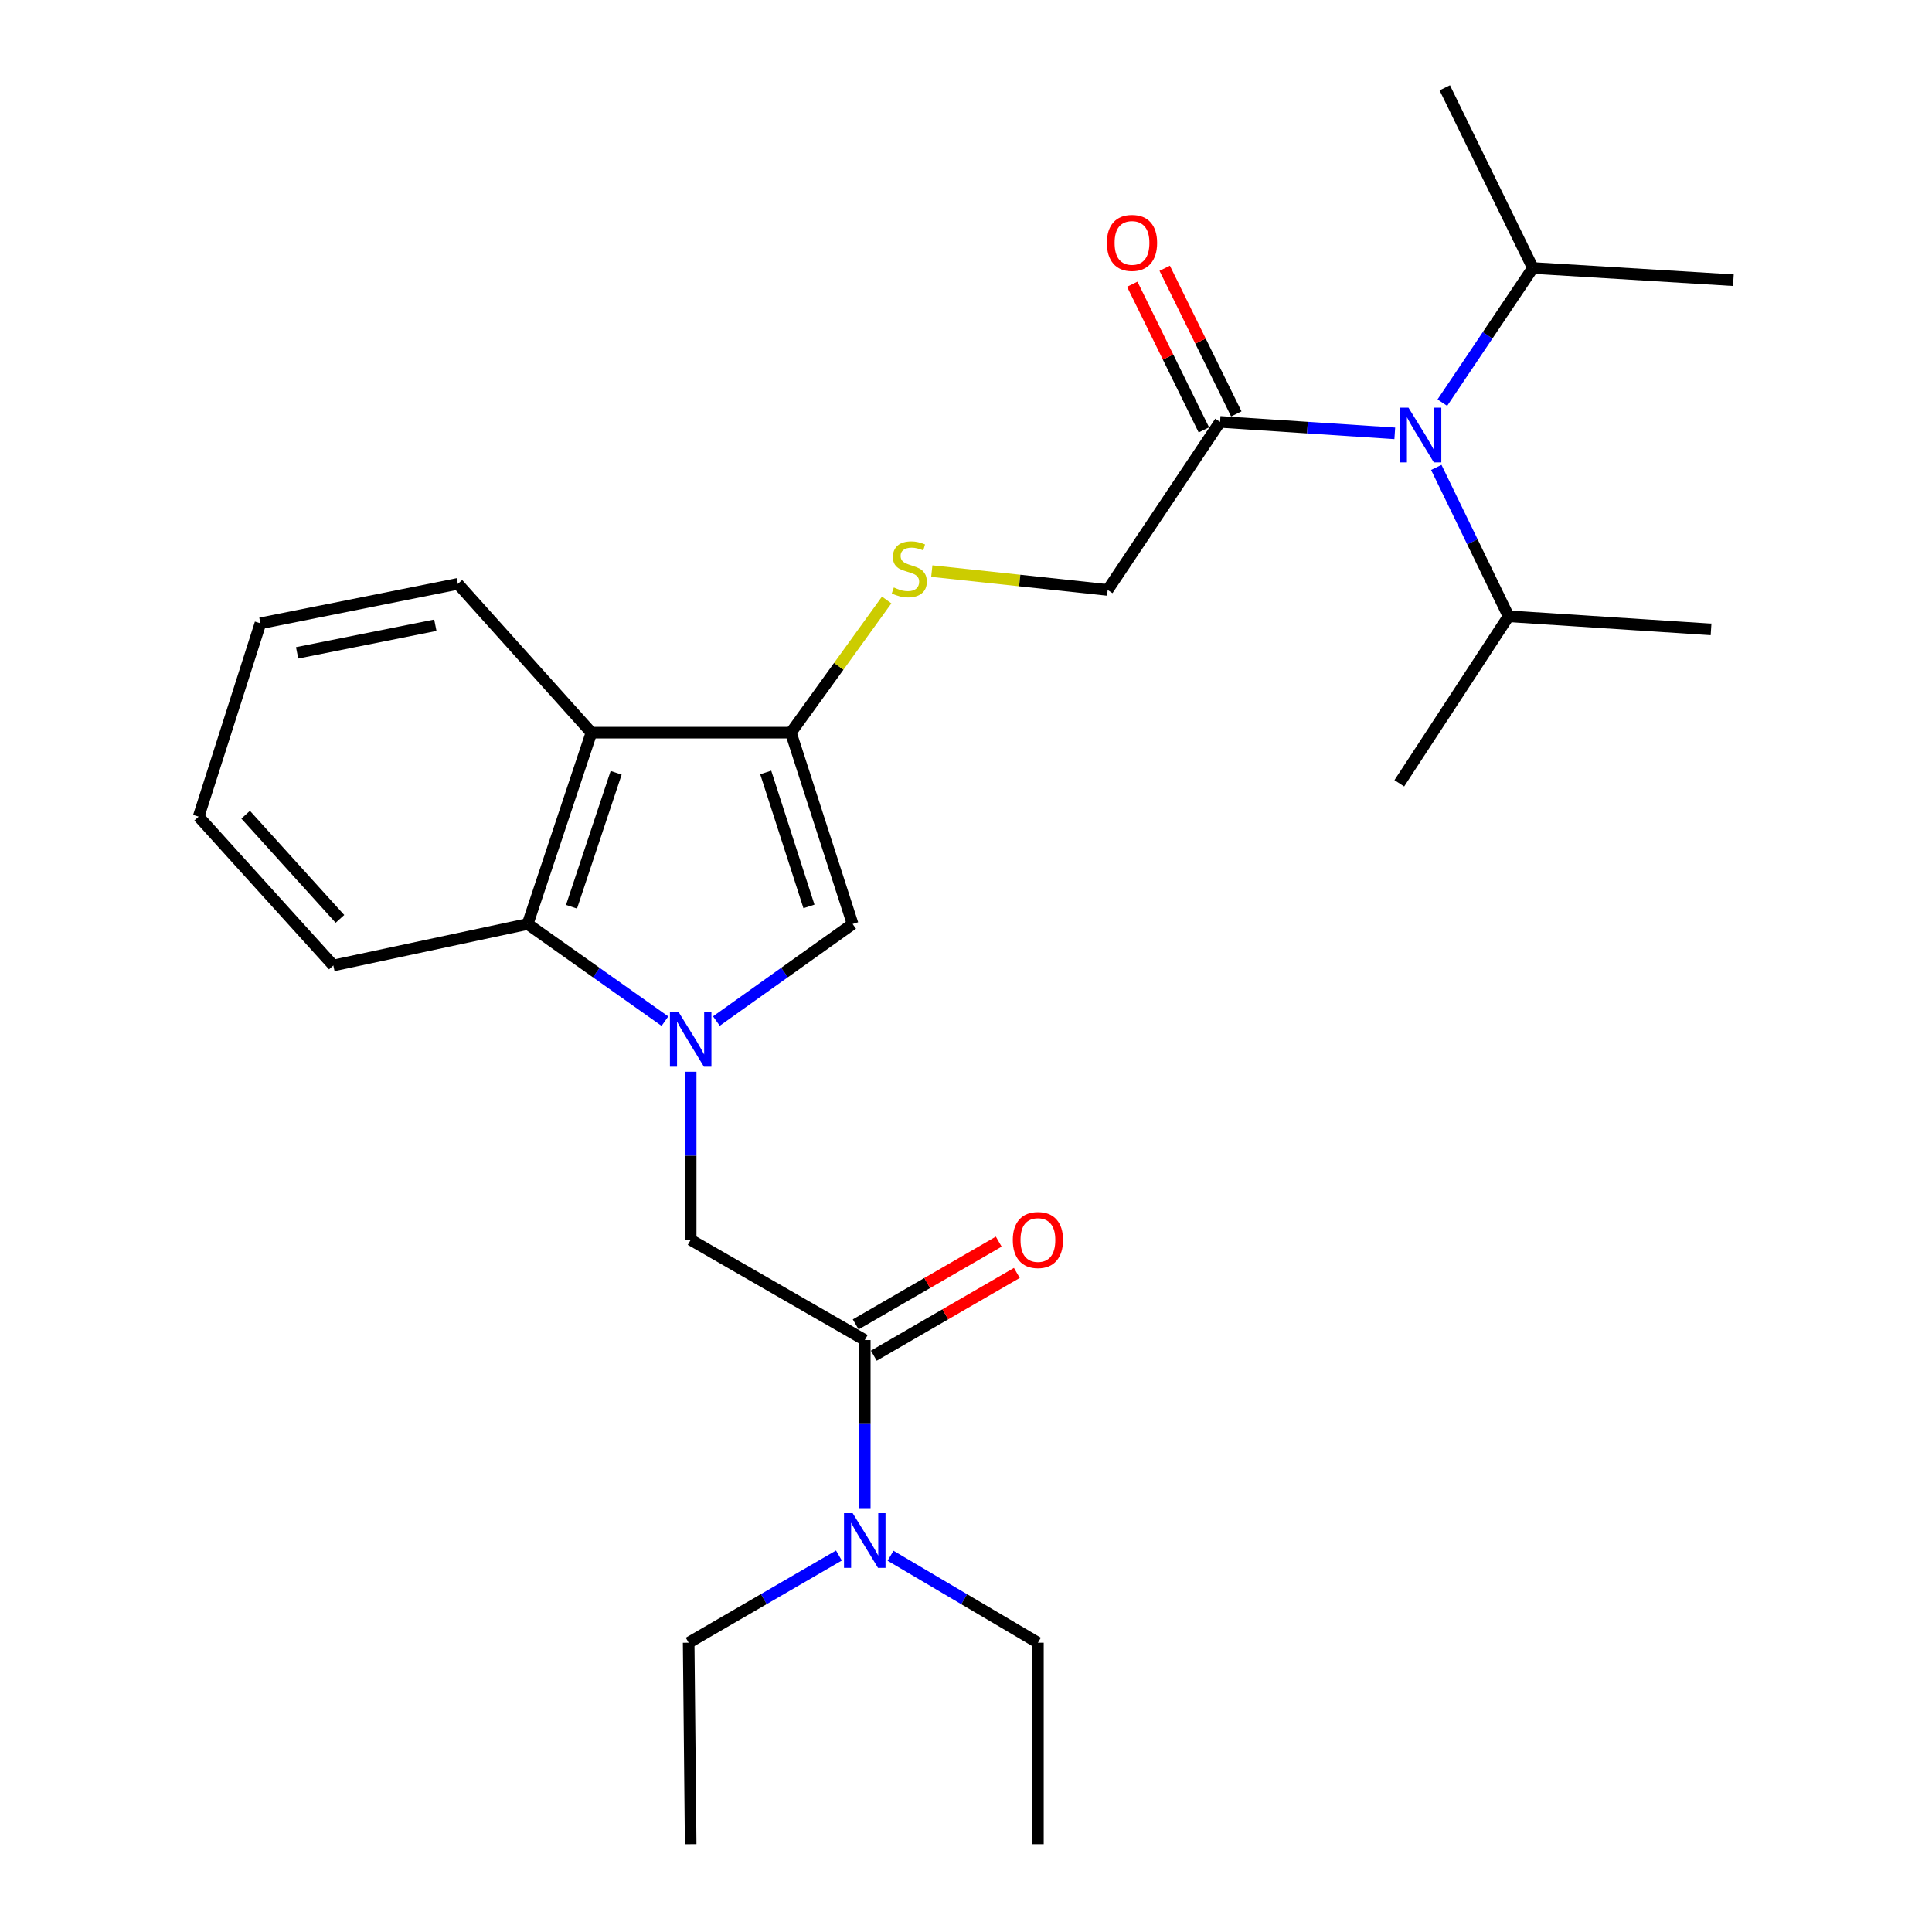 <?xml version='1.0' encoding='iso-8859-1'?>
<svg version='1.1' baseProfile='full'
              xmlns='http://www.w3.org/2000/svg'
                      xmlns:rdkit='http://www.rdkit.org/xml'
                      xmlns:xlink='http://www.w3.org/1999/xlink'
                  xml:space='preserve'
width='1000px' height='1000px' viewBox='0 0 1000 1000'>
<!-- END OF HEADER -->
<rect style='opacity:1.0;fill:#FFFFFF;stroke:none' width='1000' height='1000' x='0' y='0'> </rect>
<path class='bond-1' d='M 370.805,528.497 L 406.063,503.384' style='fill:none;fill-rule:evenodd;stroke:#0000FF;stroke-width:6px;stroke-linecap:butt;stroke-linejoin:miter;stroke-opacity:1' />
<path class='bond-1' d='M 406.063,503.384 L 441.321,478.271' style='fill:none;fill-rule:evenodd;stroke:#000000;stroke-width:6px;stroke-linecap:butt;stroke-linejoin:miter;stroke-opacity:1' />
<path class='bond-3' d='M 344.168,528.551 L 308.64,503.411' style='fill:none;fill-rule:evenodd;stroke:#0000FF;stroke-width:6px;stroke-linecap:butt;stroke-linejoin:miter;stroke-opacity:1' />
<path class='bond-3' d='M 308.64,503.411 L 273.112,478.271' style='fill:none;fill-rule:evenodd;stroke:#000000;stroke-width:6px;stroke-linecap:butt;stroke-linejoin:miter;stroke-opacity:1' />
<path class='bond-5' d='M 357.492,554.734 L 357.492,598.241' style='fill:none;fill-rule:evenodd;stroke:#0000FF;stroke-width:6px;stroke-linecap:butt;stroke-linejoin:miter;stroke-opacity:1' />
<path class='bond-5' d='M 357.492,598.241 L 357.492,641.749' style='fill:none;fill-rule:evenodd;stroke:#000000;stroke-width:6px;stroke-linecap:butt;stroke-linejoin:miter;stroke-opacity:1' />
<path class='bond-0' d='M 409.351,379.221 L 441.321,478.271' style='fill:none;fill-rule:evenodd;stroke:#000000;stroke-width:6px;stroke-linecap:butt;stroke-linejoin:miter;stroke-opacity:1' />
<path class='bond-0' d='M 396.337,399.827 L 418.716,469.162' style='fill:none;fill-rule:evenodd;stroke:#000000;stroke-width:6px;stroke-linecap:butt;stroke-linejoin:miter;stroke-opacity:1' />
<path class='bond-8' d='M 409.351,379.221 L 434.147,344.885' style='fill:none;fill-rule:evenodd;stroke:#000000;stroke-width:6px;stroke-linecap:butt;stroke-linejoin:miter;stroke-opacity:1' />
<path class='bond-8' d='M 434.147,344.885 L 458.942,310.55' style='fill:none;fill-rule:evenodd;stroke:#CCCC00;stroke-width:6px;stroke-linecap:butt;stroke-linejoin:miter;stroke-opacity:1' />
<path class='bond-27' d='M 409.351,379.221 L 306.122,379.221' style='fill:none;fill-rule:evenodd;stroke:#000000;stroke-width:6px;stroke-linecap:butt;stroke-linejoin:miter;stroke-opacity:1' />
<path class='bond-2' d='M 306.122,379.221 L 273.112,478.271' style='fill:none;fill-rule:evenodd;stroke:#000000;stroke-width:6px;stroke-linecap:butt;stroke-linejoin:miter;stroke-opacity:1' />
<path class='bond-2' d='M 318.924,399.995 L 295.818,469.33' style='fill:none;fill-rule:evenodd;stroke:#000000;stroke-width:6px;stroke-linecap:butt;stroke-linejoin:miter;stroke-opacity:1' />
<path class='bond-15' d='M 306.122,379.221 L 236.994,302.202' style='fill:none;fill-rule:evenodd;stroke:#000000;stroke-width:6px;stroke-linecap:butt;stroke-linejoin:miter;stroke-opacity:1' />
<path class='bond-16' d='M 273.112,478.271 L 172.534,499.73' style='fill:none;fill-rule:evenodd;stroke:#000000;stroke-width:6px;stroke-linecap:butt;stroke-linejoin:miter;stroke-opacity:1' />
<path class='bond-4' d='M 447.6,693.608 L 357.492,641.749' style='fill:none;fill-rule:evenodd;stroke:#000000;stroke-width:6px;stroke-linecap:butt;stroke-linejoin:miter;stroke-opacity:1' />
<path class='bond-9' d='M 447.6,693.608 L 447.6,737.111' style='fill:none;fill-rule:evenodd;stroke:#000000;stroke-width:6px;stroke-linecap:butt;stroke-linejoin:miter;stroke-opacity:1' />
<path class='bond-9' d='M 447.6,737.111 L 447.6,780.614' style='fill:none;fill-rule:evenodd;stroke:#0000FF;stroke-width:6px;stroke-linecap:butt;stroke-linejoin:miter;stroke-opacity:1' />
<path class='bond-11' d='M 452.287,701.707 L 489.303,680.288' style='fill:none;fill-rule:evenodd;stroke:#000000;stroke-width:6px;stroke-linecap:butt;stroke-linejoin:miter;stroke-opacity:1' />
<path class='bond-11' d='M 489.303,680.288 L 526.318,658.868' style='fill:none;fill-rule:evenodd;stroke:#FF0000;stroke-width:6px;stroke-linecap:butt;stroke-linejoin:miter;stroke-opacity:1' />
<path class='bond-11' d='M 442.914,685.509 L 479.93,664.09' style='fill:none;fill-rule:evenodd;stroke:#000000;stroke-width:6px;stroke-linecap:butt;stroke-linejoin:miter;stroke-opacity:1' />
<path class='bond-11' d='M 479.93,664.09 L 516.945,642.671' style='fill:none;fill-rule:evenodd;stroke:#FF0000;stroke-width:6px;stroke-linecap:butt;stroke-linejoin:miter;stroke-opacity:1' />
<path class='bond-6' d='M 631.508,218.373 L 573.328,305.352' style='fill:none;fill-rule:evenodd;stroke:#000000;stroke-width:6px;stroke-linecap:butt;stroke-linejoin:miter;stroke-opacity:1' />
<path class='bond-7' d='M 631.508,218.373 L 676.723,221.336' style='fill:none;fill-rule:evenodd;stroke:#000000;stroke-width:6px;stroke-linecap:butt;stroke-linejoin:miter;stroke-opacity:1' />
<path class='bond-7' d='M 676.723,221.336 L 721.938,224.299' style='fill:none;fill-rule:evenodd;stroke:#0000FF;stroke-width:6px;stroke-linecap:butt;stroke-linejoin:miter;stroke-opacity:1' />
<path class='bond-12' d='M 639.905,214.245 L 621.374,176.552' style='fill:none;fill-rule:evenodd;stroke:#000000;stroke-width:6px;stroke-linecap:butt;stroke-linejoin:miter;stroke-opacity:1' />
<path class='bond-12' d='M 621.374,176.552 L 602.842,138.859' style='fill:none;fill-rule:evenodd;stroke:#FF0000;stroke-width:6px;stroke-linecap:butt;stroke-linejoin:miter;stroke-opacity:1' />
<path class='bond-12' d='M 623.111,222.502 L 604.58,184.809' style='fill:none;fill-rule:evenodd;stroke:#000000;stroke-width:6px;stroke-linecap:butt;stroke-linejoin:miter;stroke-opacity:1' />
<path class='bond-12' d='M 604.58,184.809 L 586.048,147.116' style='fill:none;fill-rule:evenodd;stroke:#FF0000;stroke-width:6px;stroke-linecap:butt;stroke-linejoin:miter;stroke-opacity:1' />
<path class='bond-13' d='M 743.417,241.94 L 762.117,280.461' style='fill:none;fill-rule:evenodd;stroke:#0000FF;stroke-width:6px;stroke-linecap:butt;stroke-linejoin:miter;stroke-opacity:1' />
<path class='bond-13' d='M 762.117,280.461 L 780.816,318.982' style='fill:none;fill-rule:evenodd;stroke:#000000;stroke-width:6px;stroke-linecap:butt;stroke-linejoin:miter;stroke-opacity:1' />
<path class='bond-14' d='M 746.551,208.408 L 769.984,173.561' style='fill:none;fill-rule:evenodd;stroke:#0000FF;stroke-width:6px;stroke-linecap:butt;stroke-linejoin:miter;stroke-opacity:1' />
<path class='bond-14' d='M 769.984,173.561 L 793.417,138.713' style='fill:none;fill-rule:evenodd;stroke:#000000;stroke-width:6px;stroke-linecap:butt;stroke-linejoin:miter;stroke-opacity:1' />
<path class='bond-10' d='M 482.302,295.602 L 527.815,300.477' style='fill:none;fill-rule:evenodd;stroke:#CCCC00;stroke-width:6px;stroke-linecap:butt;stroke-linejoin:miter;stroke-opacity:1' />
<path class='bond-10' d='M 527.815,300.477 L 573.328,305.352' style='fill:none;fill-rule:evenodd;stroke:#000000;stroke-width:6px;stroke-linecap:butt;stroke-linejoin:miter;stroke-opacity:1' />
<path class='bond-17' d='M 434.226,805.13 L 395.339,827.698' style='fill:none;fill-rule:evenodd;stroke:#0000FF;stroke-width:6px;stroke-linecap:butt;stroke-linejoin:miter;stroke-opacity:1' />
<path class='bond-17' d='M 395.339,827.698 L 356.452,850.266' style='fill:none;fill-rule:evenodd;stroke:#000000;stroke-width:6px;stroke-linecap:butt;stroke-linejoin:miter;stroke-opacity:1' />
<path class='bond-18' d='M 460.942,805.243 L 499.081,827.754' style='fill:none;fill-rule:evenodd;stroke:#0000FF;stroke-width:6px;stroke-linecap:butt;stroke-linejoin:miter;stroke-opacity:1' />
<path class='bond-18' d='M 499.081,827.754 L 537.22,850.266' style='fill:none;fill-rule:evenodd;stroke:#000000;stroke-width:6px;stroke-linecap:butt;stroke-linejoin:miter;stroke-opacity:1' />
<path class='bond-19' d='M 780.816,318.982 L 885.636,325.782' style='fill:none;fill-rule:evenodd;stroke:#000000;stroke-width:6px;stroke-linecap:butt;stroke-linejoin:miter;stroke-opacity:1' />
<path class='bond-22' d='M 780.816,318.982 L 724.278,405.431' style='fill:none;fill-rule:evenodd;stroke:#000000;stroke-width:6px;stroke-linecap:butt;stroke-linejoin:miter;stroke-opacity:1' />
<path class='bond-20' d='M 793.417,138.713 L 897.187,145.035' style='fill:none;fill-rule:evenodd;stroke:#000000;stroke-width:6px;stroke-linecap:butt;stroke-linejoin:miter;stroke-opacity:1' />
<path class='bond-21' d='M 793.417,138.713 L 747.806,45.455' style='fill:none;fill-rule:evenodd;stroke:#000000;stroke-width:6px;stroke-linecap:butt;stroke-linejoin:miter;stroke-opacity:1' />
<path class='bond-28' d='M 236.994,302.202 L 134.794,322.632' style='fill:none;fill-rule:evenodd;stroke:#000000;stroke-width:6px;stroke-linecap:butt;stroke-linejoin:miter;stroke-opacity:1' />
<path class='bond-28' d='M 225.332,323.618 L 153.792,337.918' style='fill:none;fill-rule:evenodd;stroke:#000000;stroke-width:6px;stroke-linecap:butt;stroke-linejoin:miter;stroke-opacity:1' />
<path class='bond-26' d='M 172.534,499.73 L 102.813,422.7' style='fill:none;fill-rule:evenodd;stroke:#000000;stroke-width:6px;stroke-linecap:butt;stroke-linejoin:miter;stroke-opacity:1' />
<path class='bond-26' d='M 175.951,475.617 L 127.146,421.696' style='fill:none;fill-rule:evenodd;stroke:#000000;stroke-width:6px;stroke-linecap:butt;stroke-linejoin:miter;stroke-opacity:1' />
<path class='bond-25' d='M 356.452,850.266 L 357.492,954.545' style='fill:none;fill-rule:evenodd;stroke:#000000;stroke-width:6px;stroke-linecap:butt;stroke-linejoin:miter;stroke-opacity:1' />
<path class='bond-24' d='M 537.22,850.266 L 537.22,954.545' style='fill:none;fill-rule:evenodd;stroke:#000000;stroke-width:6px;stroke-linecap:butt;stroke-linejoin:miter;stroke-opacity:1' />
<path class='bond-23' d='M 134.794,322.632 L 102.813,422.7' style='fill:none;fill-rule:evenodd;stroke:#000000;stroke-width:6px;stroke-linecap:butt;stroke-linejoin:miter;stroke-opacity:1' />
<path  class='atom-0' d='M 351.232 523.819
L 360.512 538.819
Q 361.432 540.299, 362.912 542.979
Q 364.392 545.659, 364.472 545.819
L 364.472 523.819
L 368.232 523.819
L 368.232 552.139
L 364.352 552.139
L 354.392 535.739
Q 353.232 533.819, 351.992 531.619
Q 350.792 529.419, 350.432 528.739
L 350.432 552.139
L 346.752 552.139
L 346.752 523.819
L 351.232 523.819
' fill='#0000FF'/>
<path  class='atom-8' d='M 729.018 211.013
L 738.298 226.013
Q 739.218 227.493, 740.698 230.173
Q 742.178 232.853, 742.258 233.013
L 742.258 211.013
L 746.018 211.013
L 746.018 239.333
L 742.138 239.333
L 732.178 222.933
Q 731.018 221.013, 729.778 218.813
Q 728.578 216.613, 728.218 215.933
L 728.218 239.333
L 724.538 239.333
L 724.538 211.013
L 729.018 211.013
' fill='#0000FF'/>
<path  class='atom-9' d='M 462.64 304.072
Q 462.96 304.192, 464.28 304.752
Q 465.6 305.312, 467.04 305.672
Q 468.52 305.992, 469.96 305.992
Q 472.64 305.992, 474.2 304.712
Q 475.76 303.392, 475.76 301.112
Q 475.76 299.552, 474.96 298.592
Q 474.2 297.632, 473 297.112
Q 471.8 296.592, 469.8 295.992
Q 467.28 295.232, 465.76 294.512
Q 464.28 293.792, 463.2 292.272
Q 462.16 290.752, 462.16 288.192
Q 462.16 284.632, 464.56 282.432
Q 467 280.232, 471.8 280.232
Q 475.08 280.232, 478.8 281.792
L 477.88 284.872
Q 474.48 283.472, 471.92 283.472
Q 469.16 283.472, 467.64 284.632
Q 466.12 285.752, 466.16 287.712
Q 466.16 289.232, 466.92 290.152
Q 467.72 291.072, 468.84 291.592
Q 470 292.112, 471.92 292.712
Q 474.48 293.512, 476 294.312
Q 477.52 295.112, 478.6 296.752
Q 479.72 298.352, 479.72 301.112
Q 479.72 305.032, 477.08 307.152
Q 474.48 309.232, 470.12 309.232
Q 467.6 309.232, 465.68 308.672
Q 463.8 308.152, 461.56 307.232
L 462.64 304.072
' fill='#CCCC00'/>
<path  class='atom-10' d='M 441.34 783.208
L 450.62 798.208
Q 451.54 799.688, 453.02 802.368
Q 454.5 805.048, 454.58 805.208
L 454.58 783.208
L 458.34 783.208
L 458.34 811.528
L 454.46 811.528
L 444.5 795.128
Q 443.34 793.208, 442.1 791.008
Q 440.9 788.808, 440.54 788.128
L 440.54 811.528
L 436.86 811.528
L 436.86 783.208
L 441.34 783.208
' fill='#0000FF'/>
<path  class='atom-12' d='M 524.22 641.829
Q 524.22 635.029, 527.58 631.229
Q 530.94 627.429, 537.22 627.429
Q 543.5 627.429, 546.86 631.229
Q 550.22 635.029, 550.22 641.829
Q 550.22 648.709, 546.82 652.629
Q 543.42 656.509, 537.22 656.509
Q 530.98 656.509, 527.58 652.629
Q 524.22 648.749, 524.22 641.829
M 537.22 653.309
Q 541.54 653.309, 543.86 650.429
Q 546.22 647.509, 546.22 641.829
Q 546.22 636.269, 543.86 633.469
Q 541.54 630.629, 537.22 630.629
Q 532.9 630.629, 530.54 633.429
Q 528.22 636.229, 528.22 641.829
Q 528.22 647.549, 530.54 650.429
Q 532.9 653.309, 537.22 653.309
' fill='#FF0000'/>
<path  class='atom-13' d='M 572.919 125.725
Q 572.919 118.925, 576.279 115.125
Q 579.639 111.325, 585.919 111.325
Q 592.199 111.325, 595.559 115.125
Q 598.919 118.925, 598.919 125.725
Q 598.919 132.605, 595.519 136.525
Q 592.119 140.405, 585.919 140.405
Q 579.679 140.405, 576.279 136.525
Q 572.919 132.645, 572.919 125.725
M 585.919 137.205
Q 590.239 137.205, 592.559 134.325
Q 594.919 131.405, 594.919 125.725
Q 594.919 120.165, 592.559 117.365
Q 590.239 114.525, 585.919 114.525
Q 581.599 114.525, 579.239 117.325
Q 576.919 120.125, 576.919 125.725
Q 576.919 131.445, 579.239 134.325
Q 581.599 137.205, 585.919 137.205
' fill='#FF0000'/>
</svg>
